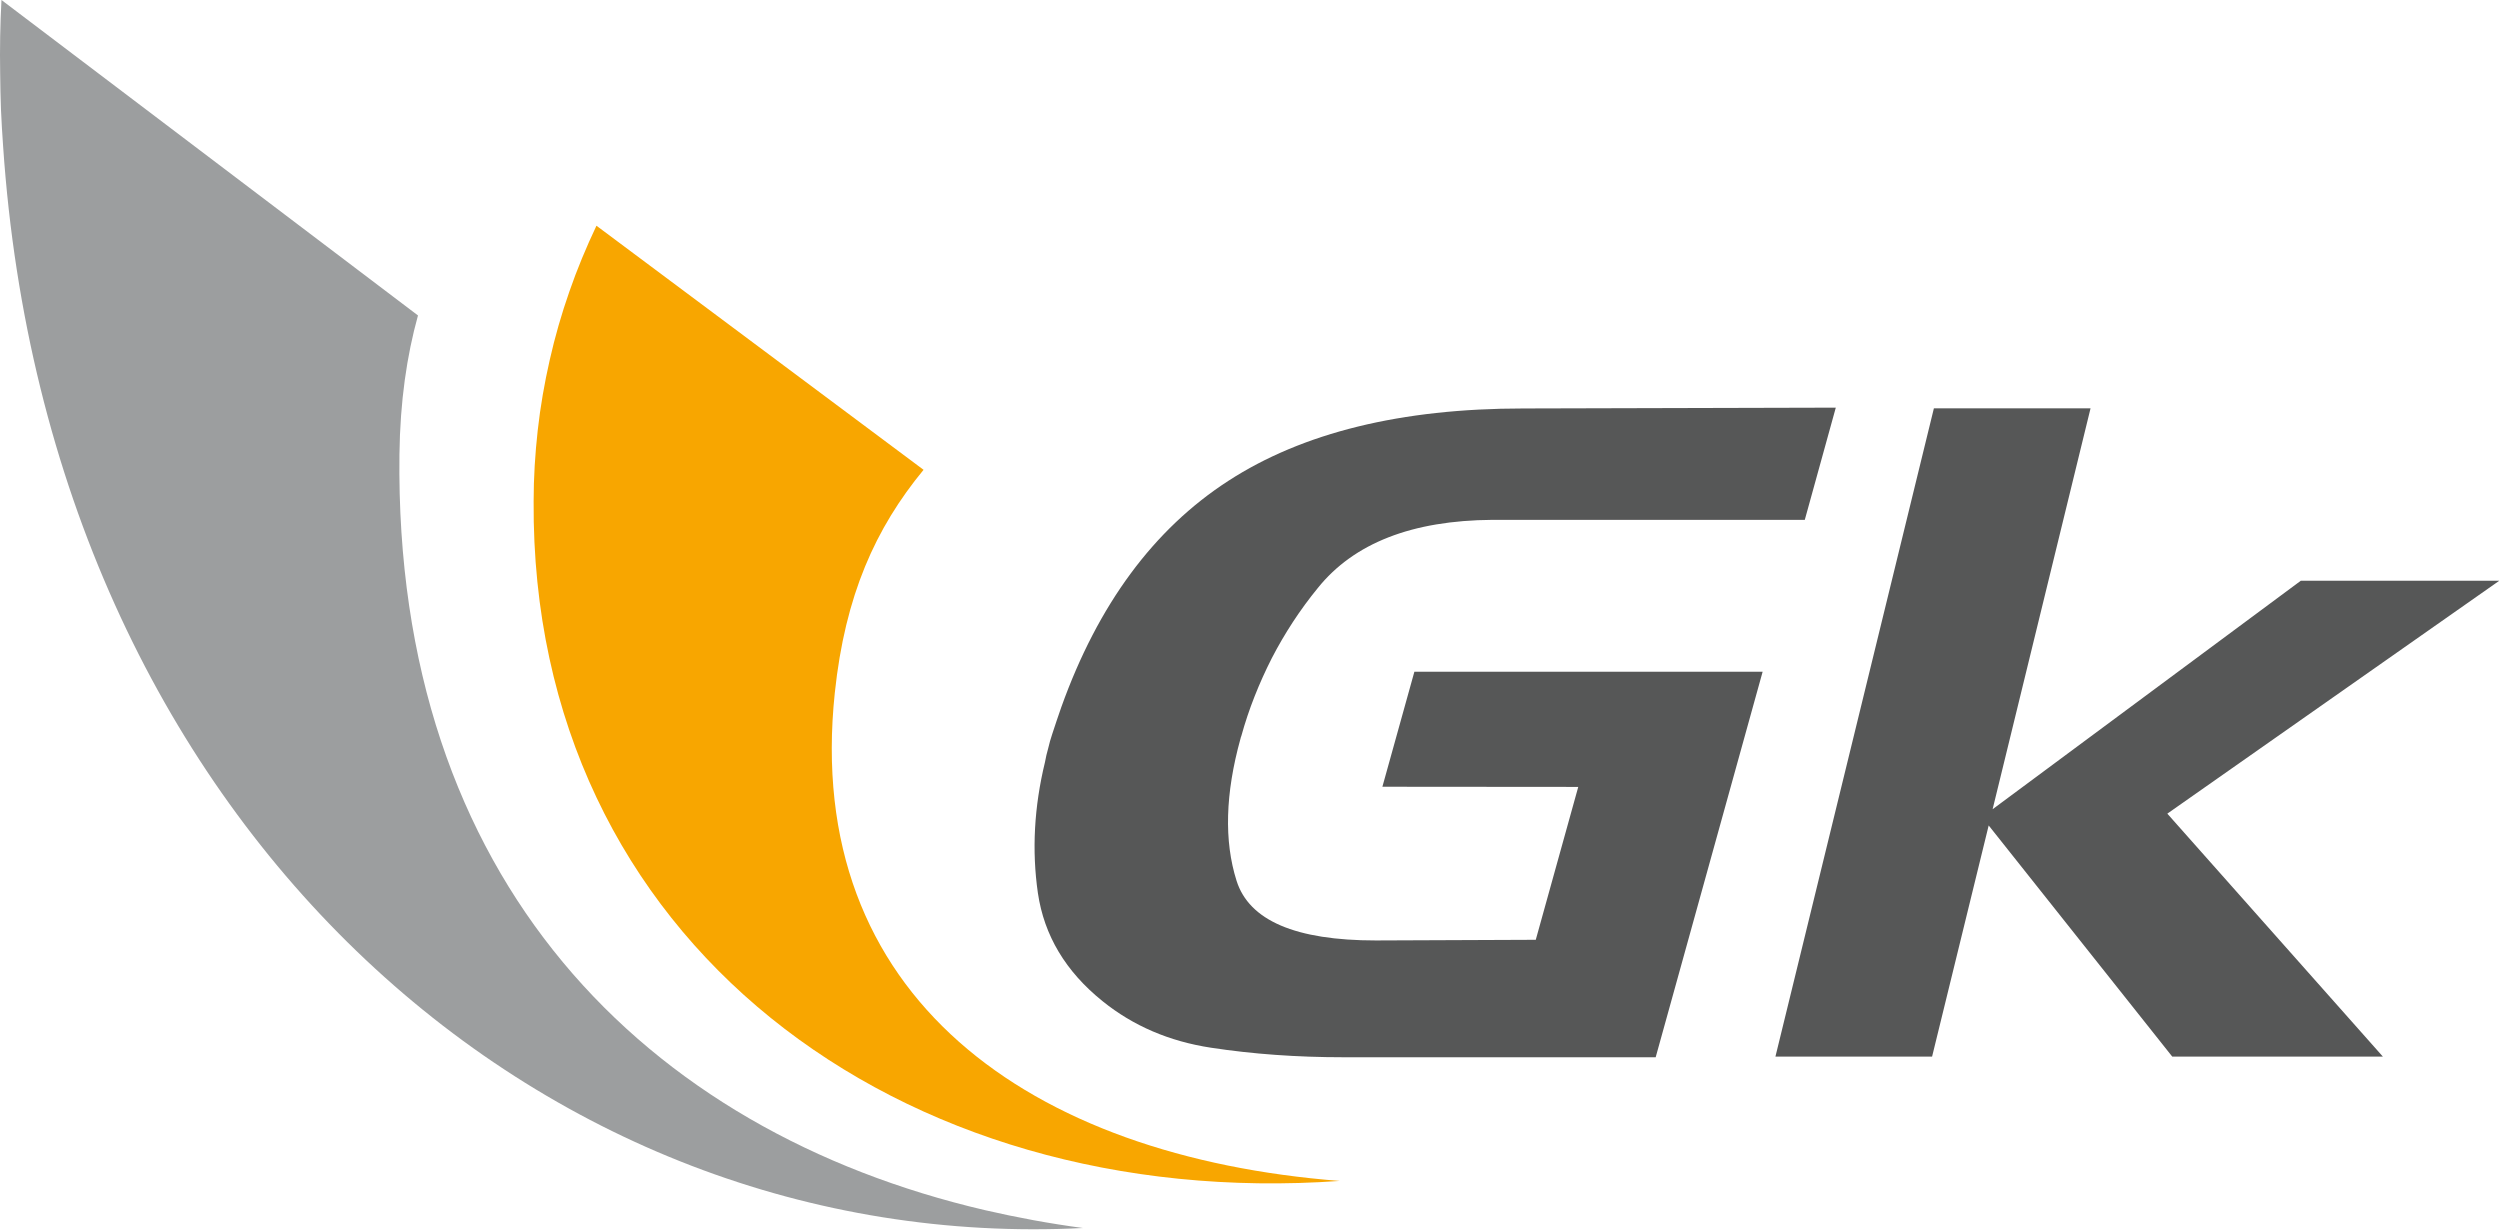 <svg xmlns="http://www.w3.org/2000/svg" version="1.2" viewBox="0 0 1524 750"><g fill-rule="evenodd"><path fill="#9c9e9f" d="M660.2 748.6C328.9 765.5 29.9 501.2 1.9 89.2Q1.1 78.1.6 66.9.2 55.8.1 44.6q-.2-11.1 0-22.3Q.3 11.1.9 0l253.9 192.3c-6.8 24.5-10.9 52.3-11.3 84.7-3.2 259.4 149.8 412.4 356.9 460.7 19.5 4.5 39.5 8.2 59.8 10.9z"/><path fill="#f8a600" d="M816.7 719.9c-268 19.1-493.2-146.1-491.4-414.3 0-14.5.9-28.9 2.5-43.3 1.6-14.4 4.1-28.7 7.3-42.8 3.2-14.2 7.2-28.1 12-41.8 4.7-13.6 10.3-27 16.5-40.1L563 286.4c-29.3 35.6-47.8 76.4-54.1 135.9-19.6 185.3 118.8 282.9 307.8 297.6z"/><path fill="#565757" d="M862.2 409.5h212.3l-65.2 235H818.9q-42.5 0-80.6-5.8-38.2-5.8-66.2-28.4-33.7-27.1-39.4-65.9-5.6-38.9 4.3-79.7.5-2.2.9-4.4.5-2.1 1.1-4.2.5-2.2 1.1-4.3.6-2.1 1.3-4.2 2.7-8.3 5.6-16.6c22.4-62.5 56.3-108.4 101.7-137.8Q816.8 249 928.6 249l190.5-.5-18.9 68.4H909.8q-73.5.5-106.5 41.6-8.1 9.9-15.1 20.6-7 10.7-12.9 22.1-5.8 11.4-10.5 23.3t-8.1 24.2l-.3.8-.2.8q-13.9 50.2-2.4 86.6 11.5 36.4 84.9 36.4l97.5-.4 25.9-93.2-119.4-.1 19.5-70.1zm412.2-160.6-59.7 244.4L1402.6 354h121l-202.4 142 131.4 148.1h-128.4l-111.9-140.9-34.5 140.9h-95.5l96.6-395.2z"/></g></svg>